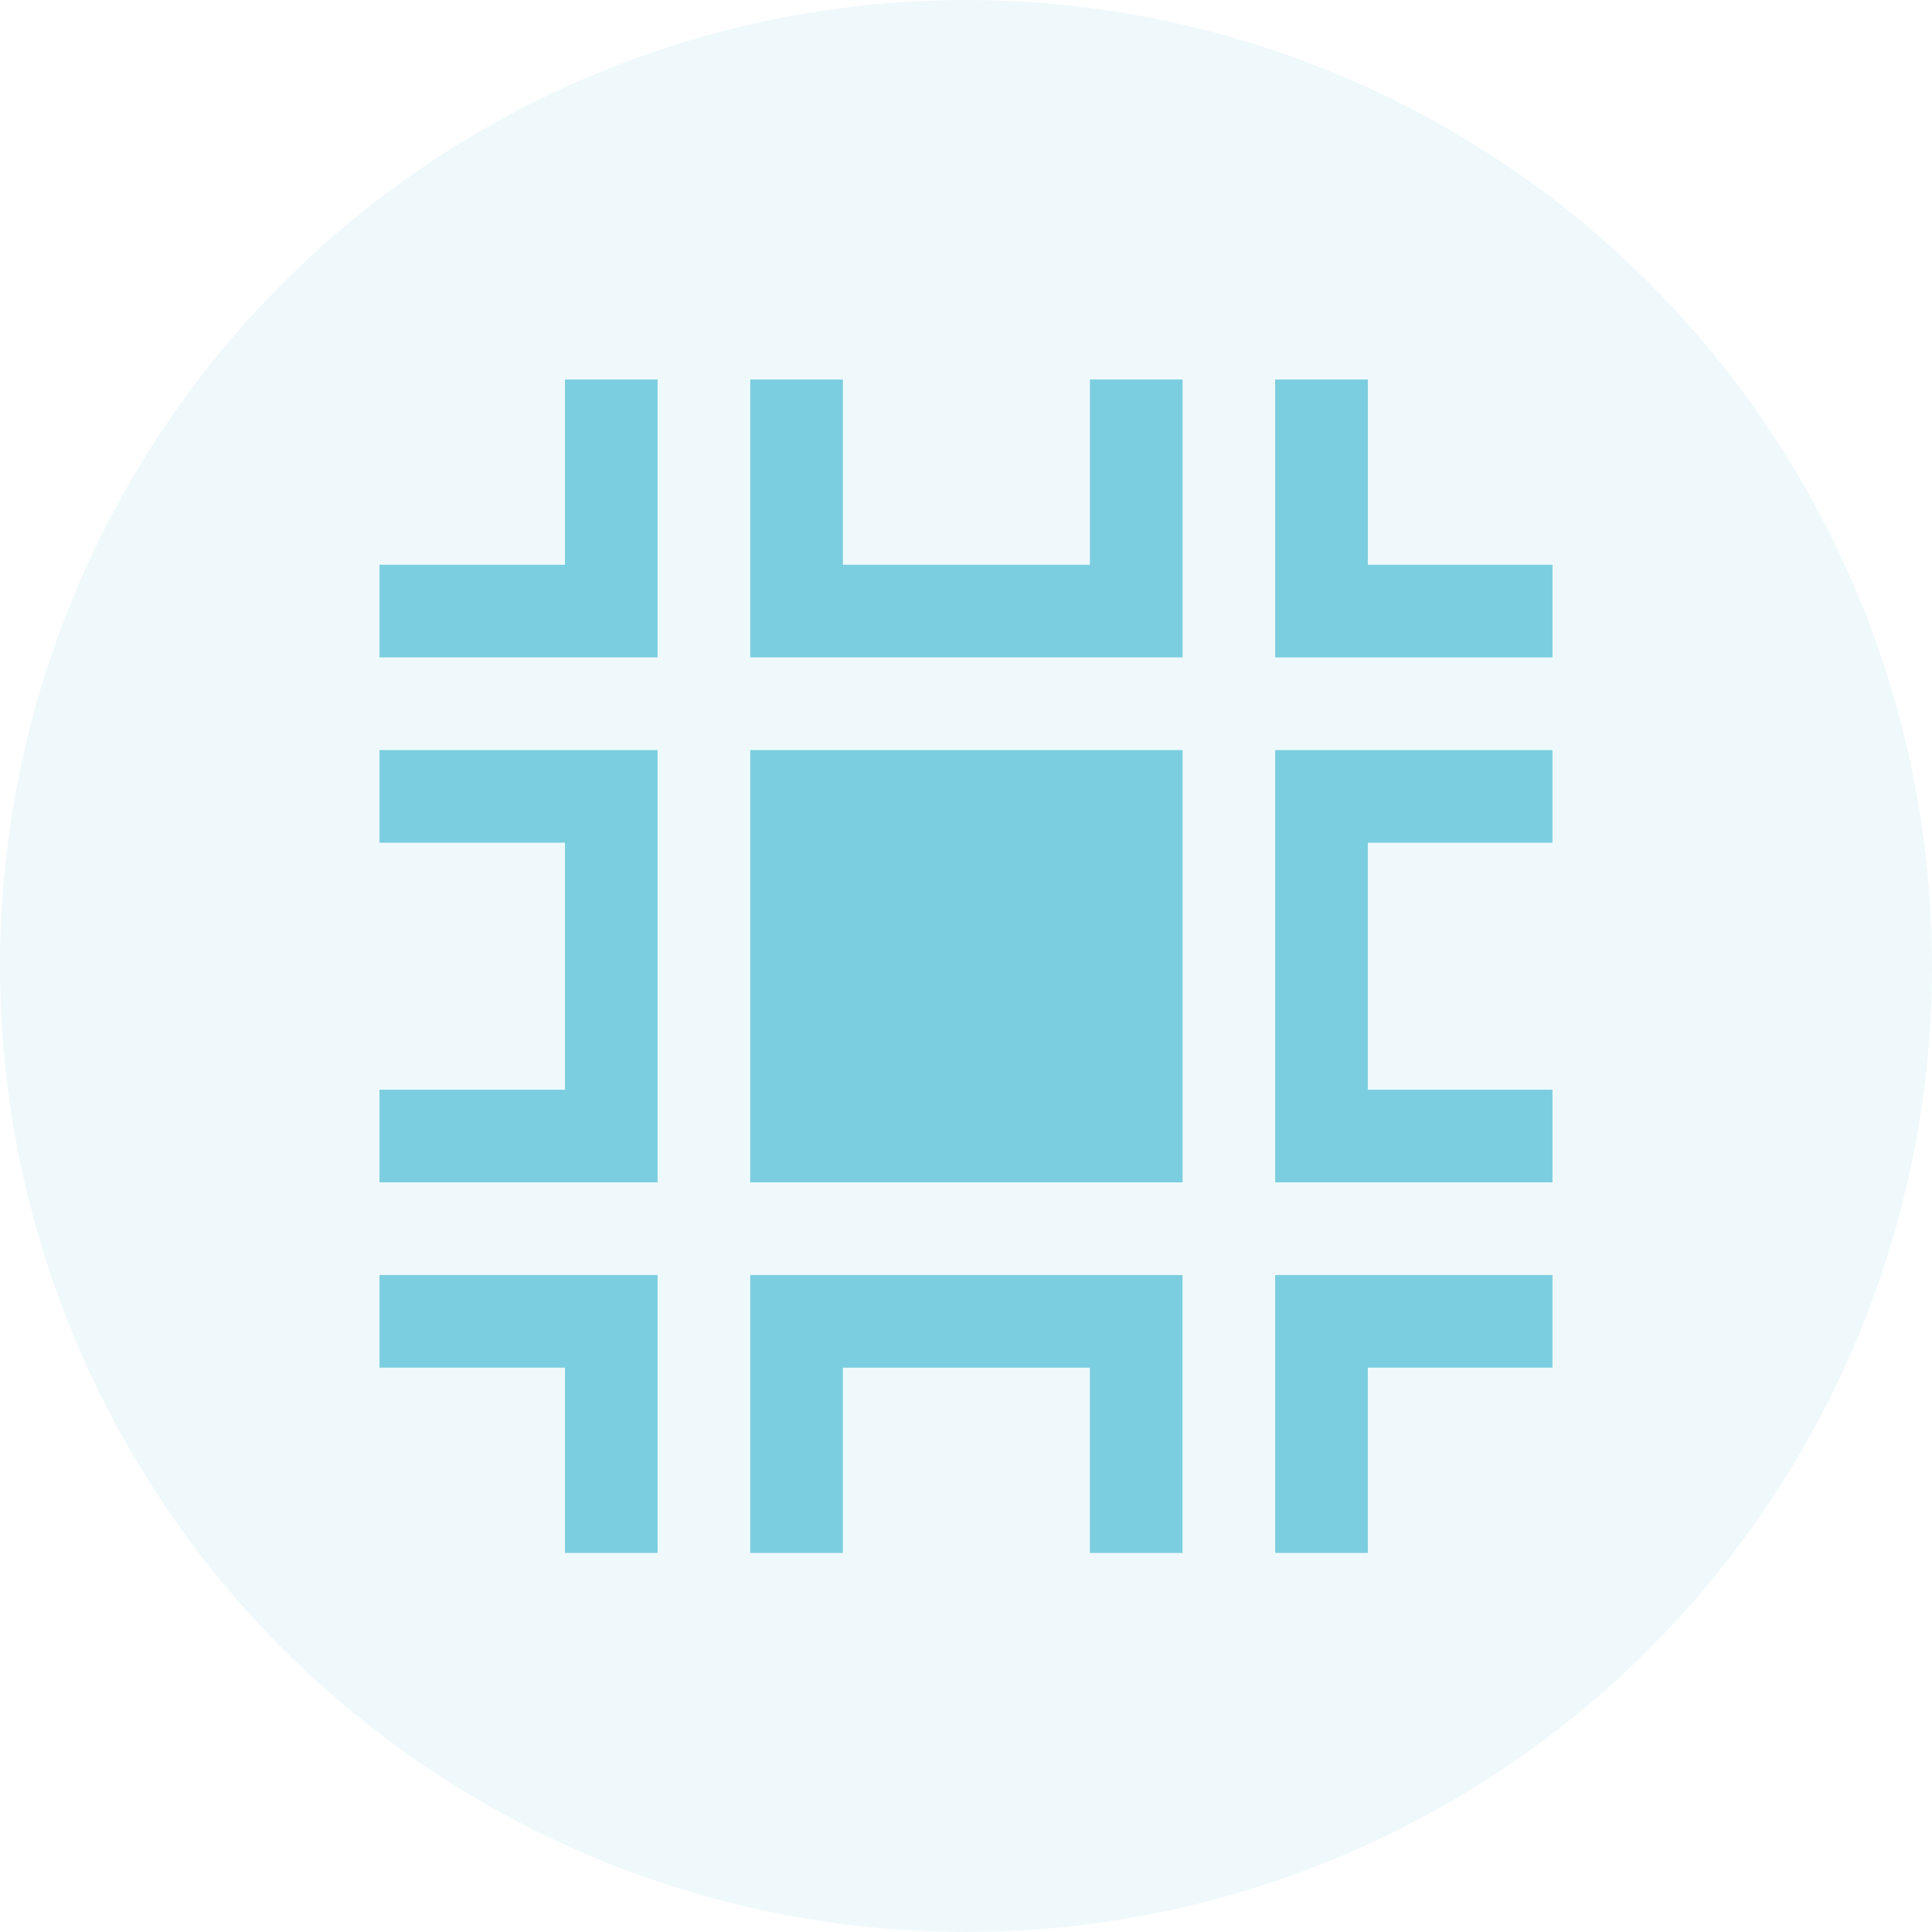 <svg xmlns="http://www.w3.org/2000/svg" width="56" height="56" viewBox="0 0 56 56">
  <g id="Group_442" data-name="Group 442" transform="translate(-92.125 -3385)">
    <circle id="Ellipse_83" data-name="Ellipse 83" cx="28" cy="28" r="28" transform="translate(92.125 3385)" fill="#7bcedf" opacity="0.12"/>
    <g id="Group_420" data-name="Group 420" transform="translate(83.151 3376)">
      <rect id="Rectangle_207" data-name="Rectangle 207" width="12.531" height="12.531" transform="translate(30.72 30.741)" fill="#7bcedf"/>
      <g id="Group_419" data-name="Group 419">
        <path id="Path_304" data-name="Path 304" d="M45.936,43.271h8.038V40.586H48.621v-7.16h5.352V30.741H45.936Z" fill="#7bcedf"/>
        <path id="Path_305" data-name="Path 305" d="M28.035,30.741H19.974v2.685H25.35v7.16H19.974v2.685h8.061Z" fill="#7bcedf"/>
        <path id="Path_306" data-name="Path 306" d="M48.621,25.37V20H45.936v8.055h8.038V25.37Z" fill="#7bcedf"/>
        <path id="Path_307" data-name="Path 307" d="M43.251,28.055V20H40.566v5.37h-7.16V20H30.72v8.055Z" fill="#7bcedf"/>
        <path id="Path_308" data-name="Path 308" d="M28.035,20H25.35v5.37H19.974v2.685h8.061Z" fill="#7bcedf"/>
        <path id="Path_309" data-name="Path 309" d="M45.936,54.012h2.685v-5.37h5.352V45.957H45.936Z" fill="#7bcedf"/>
        <path id="Path_310" data-name="Path 310" d="M30.72,45.957v8.056h2.685v-5.37h7.16v5.37h2.685V45.957Z" fill="#7bcedf"/>
        <path id="Path_311" data-name="Path 311" d="M19.974,45.957v2.685H25.35v5.37h2.685V45.957Z" fill="#7bcedf"/>
      </g>
    </g>
  </g>
</svg>
